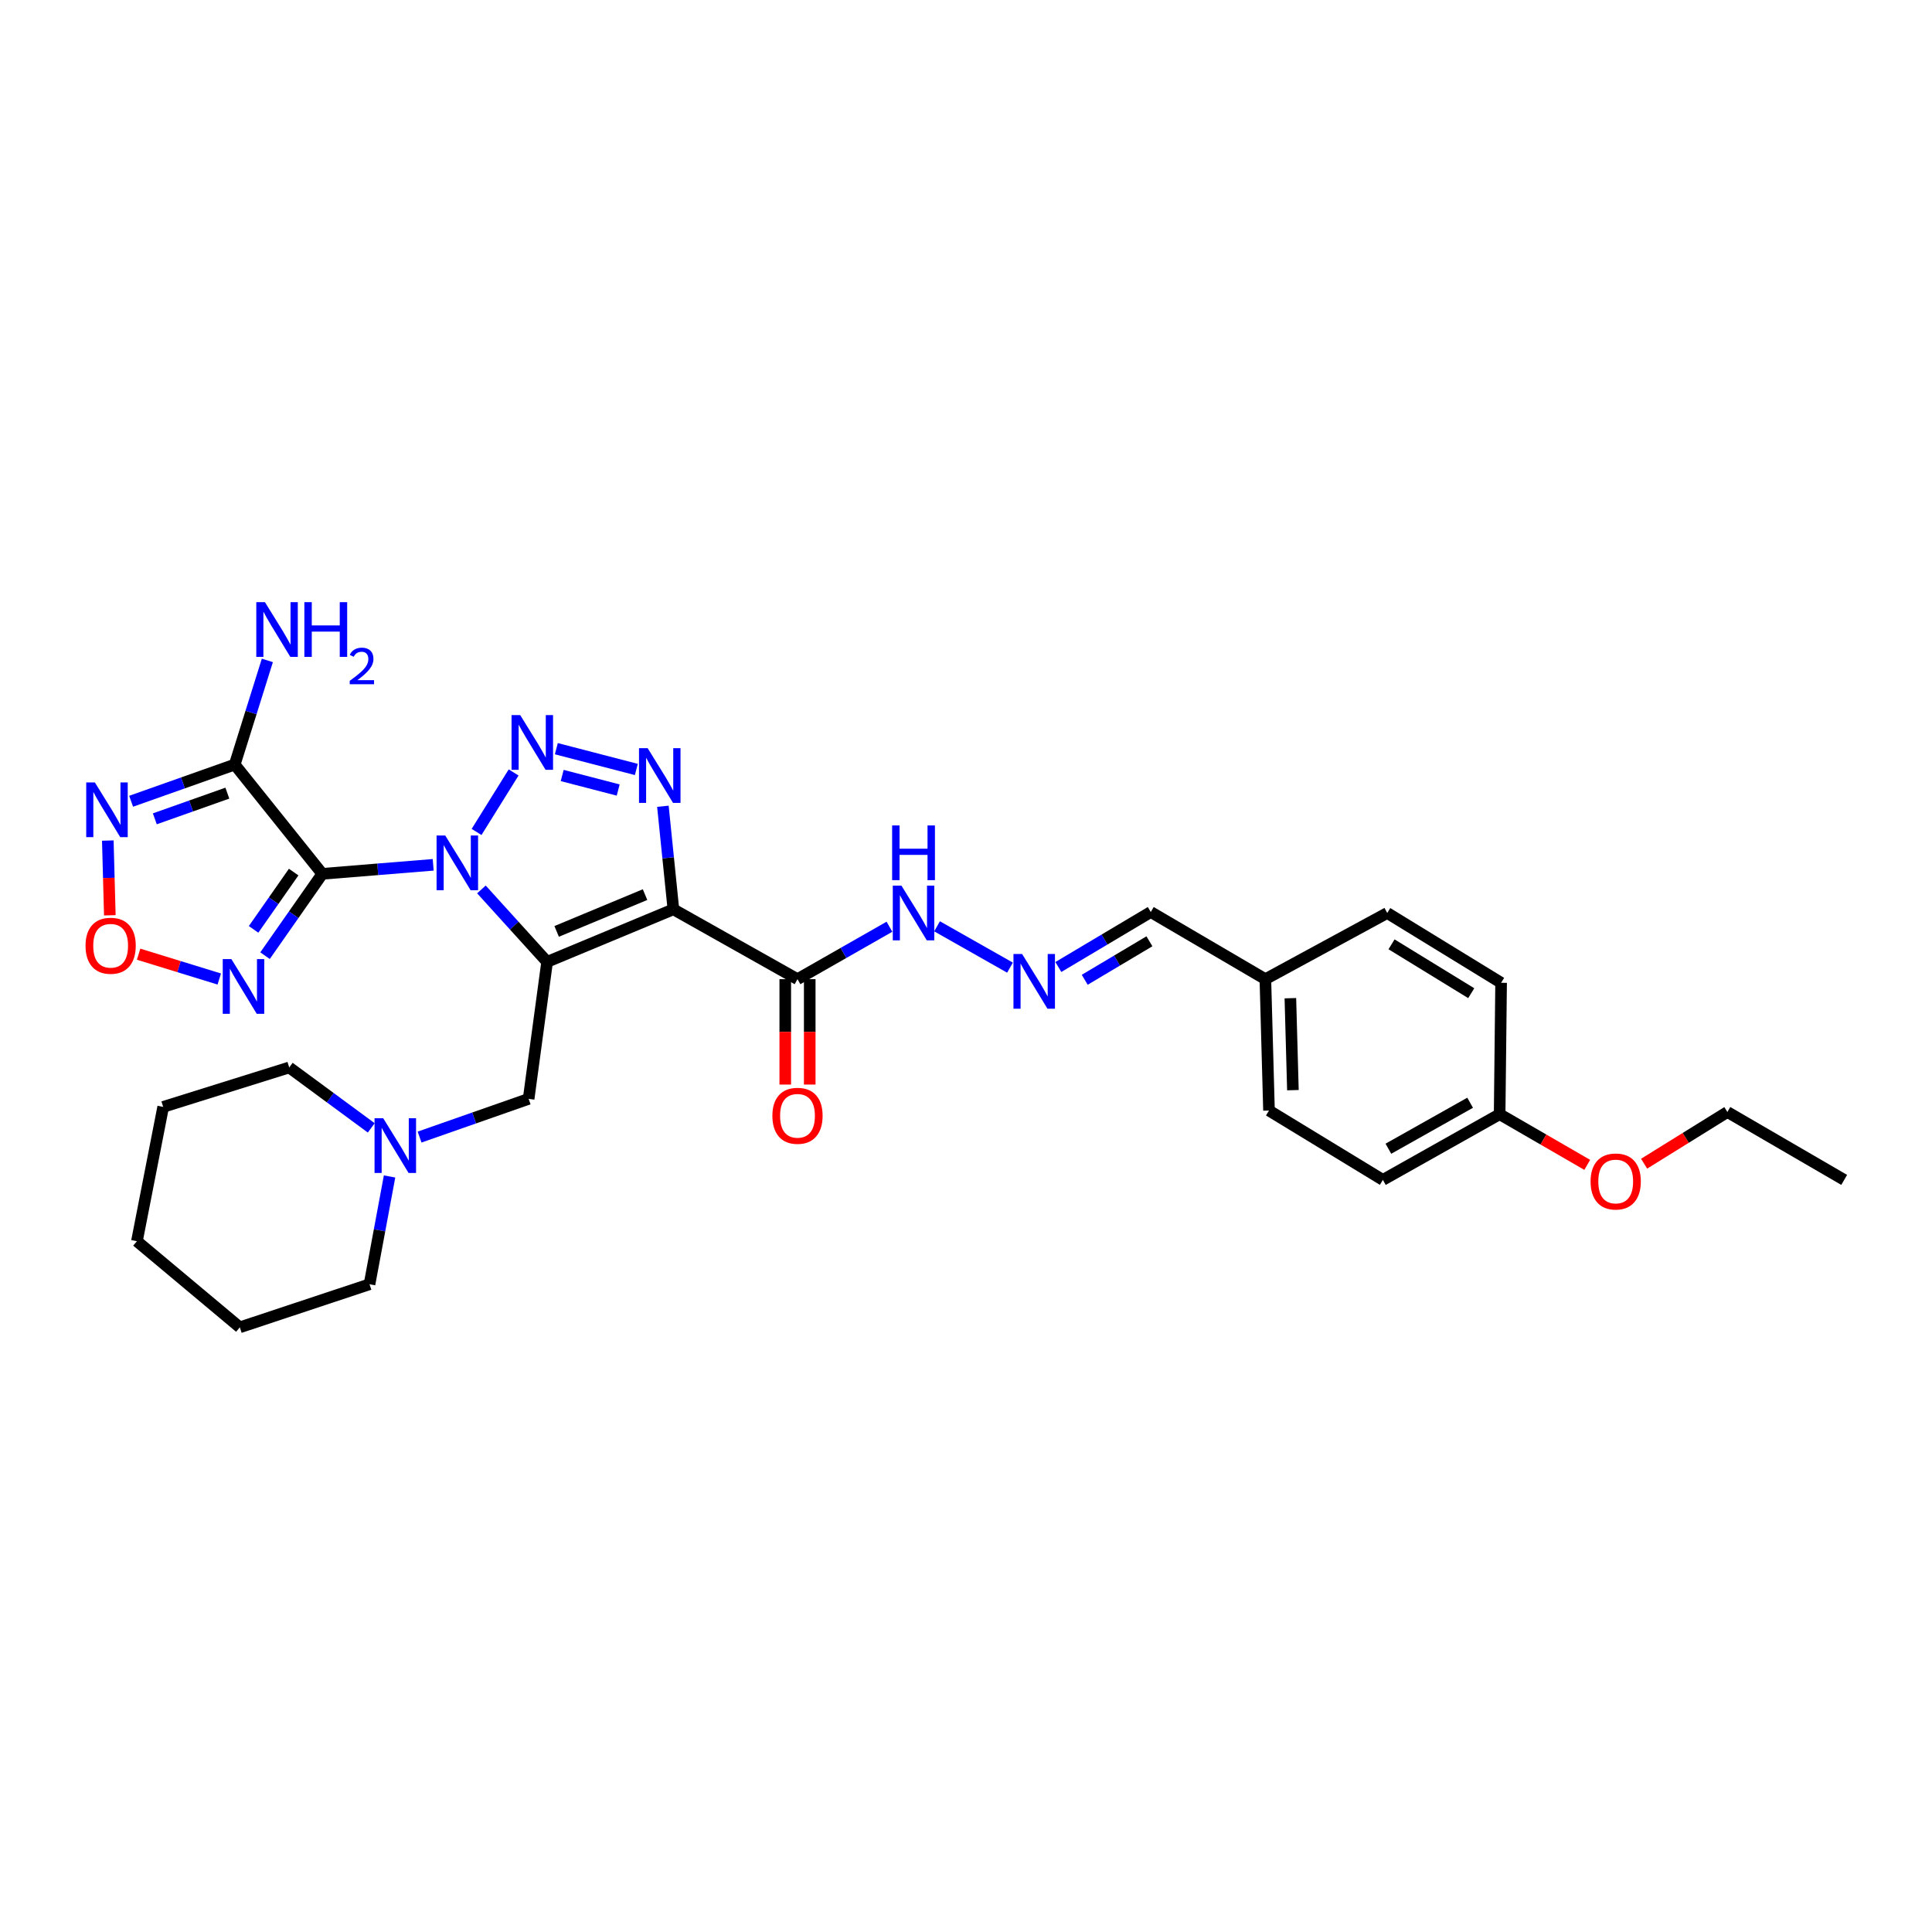 <?xml version='1.0' encoding='iso-8859-1'?>
<svg version='1.1' baseProfile='full'
              xmlns='http://www.w3.org/2000/svg'
                      xmlns:rdkit='http://www.rdkit.org/xml'
                      xmlns:xlink='http://www.w3.org/1999/xlink'
                  xml:space='preserve'
width='1000px' height='1000px' viewBox='0 0 1000 1000'>
<!-- END OF HEADER -->
<rect style='opacity:1.0;fill:#FFFFFF;stroke:none' width='1000' height='1000' x='0' y='0'> </rect>
<path class='bond-0' d='M 249.182,460.364 L 266.184,479.115' style='fill:none;fill-rule:evenodd;stroke:#0000FF;stroke-width:6px;stroke-linecap:butt;stroke-linejoin:miter;stroke-opacity:1' />
<path class='bond-0' d='M 266.184,479.115 L 283.187,497.865' style='fill:none;fill-rule:evenodd;stroke:#000000;stroke-width:6px;stroke-linecap:butt;stroke-linejoin:miter;stroke-opacity:1' />
<path class='bond-1' d='M 224.219,447.628 L 195.523,449.959' style='fill:none;fill-rule:evenodd;stroke:#0000FF;stroke-width:6px;stroke-linecap:butt;stroke-linejoin:miter;stroke-opacity:1' />
<path class='bond-1' d='M 195.523,449.959 L 166.827,452.291' style='fill:none;fill-rule:evenodd;stroke:#000000;stroke-width:6px;stroke-linecap:butt;stroke-linejoin:miter;stroke-opacity:1' />
<path class='bond-3' d='M 246.672,430.617 L 265.851,399.816' style='fill:none;fill-rule:evenodd;stroke:#0000FF;stroke-width:6px;stroke-linecap:butt;stroke-linejoin:miter;stroke-opacity:1' />
<path class='bond-2' d='M 283.187,497.865 L 348.548,470.663' style='fill:none;fill-rule:evenodd;stroke:#000000;stroke-width:6px;stroke-linecap:butt;stroke-linejoin:miter;stroke-opacity:1' />
<path class='bond-2' d='M 288.124,482.092 L 333.877,463.05' style='fill:none;fill-rule:evenodd;stroke:#000000;stroke-width:6px;stroke-linecap:butt;stroke-linejoin:miter;stroke-opacity:1' />
<path class='bond-10' d='M 283.187,497.865 L 273.617,568.77' style='fill:none;fill-rule:evenodd;stroke:#000000;stroke-width:6px;stroke-linecap:butt;stroke-linejoin:miter;stroke-opacity:1' />
<path class='bond-5' d='M 166.827,452.291 L 121.492,395.74' style='fill:none;fill-rule:evenodd;stroke:#000000;stroke-width:6px;stroke-linecap:butt;stroke-linejoin:miter;stroke-opacity:1' />
<path class='bond-6' d='M 166.827,452.291 L 152.005,473.473' style='fill:none;fill-rule:evenodd;stroke:#000000;stroke-width:6px;stroke-linecap:butt;stroke-linejoin:miter;stroke-opacity:1' />
<path class='bond-6' d='M 152.005,473.473 L 137.183,494.655' style='fill:none;fill-rule:evenodd;stroke:#0000FF;stroke-width:6px;stroke-linecap:butt;stroke-linejoin:miter;stroke-opacity:1' />
<path class='bond-6' d='M 152.003,451.384 L 141.628,466.212' style='fill:none;fill-rule:evenodd;stroke:#000000;stroke-width:6px;stroke-linecap:butt;stroke-linejoin:miter;stroke-opacity:1' />
<path class='bond-6' d='M 141.628,466.212 L 131.253,481.039' style='fill:none;fill-rule:evenodd;stroke:#0000FF;stroke-width:6px;stroke-linecap:butt;stroke-linejoin:miter;stroke-opacity:1' />
<path class='bond-8' d='M 348.548,470.663 L 412.782,506.815' style='fill:none;fill-rule:evenodd;stroke:#000000;stroke-width:6px;stroke-linecap:butt;stroke-linejoin:miter;stroke-opacity:1' />
<path class='bond-31' d='M 348.548,470.663 L 345.829,443.99' style='fill:none;fill-rule:evenodd;stroke:#000000;stroke-width:6px;stroke-linecap:butt;stroke-linejoin:miter;stroke-opacity:1' />
<path class='bond-31' d='M 345.829,443.99 L 343.111,417.318' style='fill:none;fill-rule:evenodd;stroke:#0000FF;stroke-width:6px;stroke-linecap:butt;stroke-linejoin:miter;stroke-opacity:1' />
<path class='bond-4' d='M 287.961,387.522 L 329.367,398.271' style='fill:none;fill-rule:evenodd;stroke:#0000FF;stroke-width:6px;stroke-linecap:butt;stroke-linejoin:miter;stroke-opacity:1' />
<path class='bond-4' d='M 290.99,401.393 L 319.974,408.918' style='fill:none;fill-rule:evenodd;stroke:#0000FF;stroke-width:6px;stroke-linecap:butt;stroke-linejoin:miter;stroke-opacity:1' />
<path class='bond-7' d='M 121.492,395.74 L 94.678,405.236' style='fill:none;fill-rule:evenodd;stroke:#000000;stroke-width:6px;stroke-linecap:butt;stroke-linejoin:miter;stroke-opacity:1' />
<path class='bond-7' d='M 94.678,405.236 L 67.865,414.732' style='fill:none;fill-rule:evenodd;stroke:#0000FF;stroke-width:6px;stroke-linecap:butt;stroke-linejoin:miter;stroke-opacity:1' />
<path class='bond-7' d='M 117.676,410.527 L 98.906,417.175' style='fill:none;fill-rule:evenodd;stroke:#000000;stroke-width:6px;stroke-linecap:butt;stroke-linejoin:miter;stroke-opacity:1' />
<path class='bond-7' d='M 98.906,417.175 L 80.137,423.822' style='fill:none;fill-rule:evenodd;stroke:#0000FF;stroke-width:6px;stroke-linecap:butt;stroke-linejoin:miter;stroke-opacity:1' />
<path class='bond-15' d='M 121.492,395.74 L 129.938,368.786' style='fill:none;fill-rule:evenodd;stroke:#000000;stroke-width:6px;stroke-linecap:butt;stroke-linejoin:miter;stroke-opacity:1' />
<path class='bond-15' d='M 129.938,368.786 L 138.385,341.832' style='fill:none;fill-rule:evenodd;stroke:#0000FF;stroke-width:6px;stroke-linecap:butt;stroke-linejoin:miter;stroke-opacity:1' />
<path class='bond-9' d='M 113.492,506.736 L 92.617,500.312' style='fill:none;fill-rule:evenodd;stroke:#0000FF;stroke-width:6px;stroke-linecap:butt;stroke-linejoin:miter;stroke-opacity:1' />
<path class='bond-9' d='M 92.617,500.312 L 71.742,493.888' style='fill:none;fill-rule:evenodd;stroke:#FF0000;stroke-width:6px;stroke-linecap:butt;stroke-linejoin:miter;stroke-opacity:1' />
<path class='bond-32' d='M 55.802,435.074 L 56.324,454.415' style='fill:none;fill-rule:evenodd;stroke:#0000FF;stroke-width:6px;stroke-linecap:butt;stroke-linejoin:miter;stroke-opacity:1' />
<path class='bond-32' d='M 56.324,454.415 L 56.847,473.756' style='fill:none;fill-rule:evenodd;stroke:#FF0000;stroke-width:6px;stroke-linecap:butt;stroke-linejoin:miter;stroke-opacity:1' />
<path class='bond-13' d='M 412.782,506.815 L 436.579,493.244' style='fill:none;fill-rule:evenodd;stroke:#000000;stroke-width:6px;stroke-linecap:butt;stroke-linejoin:miter;stroke-opacity:1' />
<path class='bond-13' d='M 436.579,493.244 L 460.376,479.673' style='fill:none;fill-rule:evenodd;stroke:#0000FF;stroke-width:6px;stroke-linecap:butt;stroke-linejoin:miter;stroke-opacity:1' />
<path class='bond-14' d='M 406.45,506.815 L 406.45,534.091' style='fill:none;fill-rule:evenodd;stroke:#000000;stroke-width:6px;stroke-linecap:butt;stroke-linejoin:miter;stroke-opacity:1' />
<path class='bond-14' d='M 406.45,534.091 L 406.45,561.367' style='fill:none;fill-rule:evenodd;stroke:#FF0000;stroke-width:6px;stroke-linecap:butt;stroke-linejoin:miter;stroke-opacity:1' />
<path class='bond-14' d='M 419.115,506.815 L 419.115,534.091' style='fill:none;fill-rule:evenodd;stroke:#000000;stroke-width:6px;stroke-linecap:butt;stroke-linejoin:miter;stroke-opacity:1' />
<path class='bond-14' d='M 419.115,534.091 L 419.115,561.367' style='fill:none;fill-rule:evenodd;stroke:#FF0000;stroke-width:6px;stroke-linecap:butt;stroke-linejoin:miter;stroke-opacity:1' />
<path class='bond-11' d='M 273.617,568.77 L 245.395,578.66' style='fill:none;fill-rule:evenodd;stroke:#000000;stroke-width:6px;stroke-linecap:butt;stroke-linejoin:miter;stroke-opacity:1' />
<path class='bond-11' d='M 245.395,578.66 L 217.173,588.55' style='fill:none;fill-rule:evenodd;stroke:#0000FF;stroke-width:6px;stroke-linecap:butt;stroke-linejoin:miter;stroke-opacity:1' />
<path class='bond-24' d='M 192.16,583.789 L 170.93,568.153' style='fill:none;fill-rule:evenodd;stroke:#0000FF;stroke-width:6px;stroke-linecap:butt;stroke-linejoin:miter;stroke-opacity:1' />
<path class='bond-24' d='M 170.93,568.153 L 149.7,552.516' style='fill:none;fill-rule:evenodd;stroke:#000000;stroke-width:6px;stroke-linecap:butt;stroke-linejoin:miter;stroke-opacity:1' />
<path class='bond-25' d='M 201.634,608.94 L 196.449,636.836' style='fill:none;fill-rule:evenodd;stroke:#0000FF;stroke-width:6px;stroke-linecap:butt;stroke-linejoin:miter;stroke-opacity:1' />
<path class='bond-25' d='M 196.449,636.836 L 191.264,664.732' style='fill:none;fill-rule:evenodd;stroke:#000000;stroke-width:6px;stroke-linecap:butt;stroke-linejoin:miter;stroke-opacity:1' />
<path class='bond-12' d='M 522.771,500.853 L 485.019,479.461' style='fill:none;fill-rule:evenodd;stroke:#0000FF;stroke-width:6px;stroke-linecap:butt;stroke-linejoin:miter;stroke-opacity:1' />
<path class='bond-16' d='M 547.801,500.52 L 571.718,486.288' style='fill:none;fill-rule:evenodd;stroke:#0000FF;stroke-width:6px;stroke-linecap:butt;stroke-linejoin:miter;stroke-opacity:1' />
<path class='bond-16' d='M 571.718,486.288 L 595.636,472.056' style='fill:none;fill-rule:evenodd;stroke:#000000;stroke-width:6px;stroke-linecap:butt;stroke-linejoin:miter;stroke-opacity:1' />
<path class='bond-16' d='M 561.453,507.135 L 578.195,497.172' style='fill:none;fill-rule:evenodd;stroke:#0000FF;stroke-width:6px;stroke-linecap:butt;stroke-linejoin:miter;stroke-opacity:1' />
<path class='bond-16' d='M 578.195,497.172 L 594.937,487.21' style='fill:none;fill-rule:evenodd;stroke:#000000;stroke-width:6px;stroke-linecap:butt;stroke-linejoin:miter;stroke-opacity:1' />
<path class='bond-17' d='M 595.636,472.056 L 654.952,506.815' style='fill:none;fill-rule:evenodd;stroke:#000000;stroke-width:6px;stroke-linecap:butt;stroke-linejoin:miter;stroke-opacity:1' />
<path class='bond-19' d='M 654.952,506.815 L 718.033,472.563' style='fill:none;fill-rule:evenodd;stroke:#000000;stroke-width:6px;stroke-linecap:butt;stroke-linejoin:miter;stroke-opacity:1' />
<path class='bond-20' d='M 654.952,506.815 L 656.831,574.815' style='fill:none;fill-rule:evenodd;stroke:#000000;stroke-width:6px;stroke-linecap:butt;stroke-linejoin:miter;stroke-opacity:1' />
<path class='bond-20' d='M 667.894,516.666 L 669.21,564.265' style='fill:none;fill-rule:evenodd;stroke:#000000;stroke-width:6px;stroke-linecap:butt;stroke-linejoin:miter;stroke-opacity:1' />
<path class='bond-18' d='M 776.209,576.714 L 715.774,610.714' style='fill:none;fill-rule:evenodd;stroke:#000000;stroke-width:6px;stroke-linecap:butt;stroke-linejoin:miter;stroke-opacity:1' />
<path class='bond-18' d='M 760.934,570.776 L 718.629,594.576' style='fill:none;fill-rule:evenodd;stroke:#000000;stroke-width:6px;stroke-linecap:butt;stroke-linejoin:miter;stroke-opacity:1' />
<path class='bond-23' d='M 776.209,576.714 L 798.88,589.824' style='fill:none;fill-rule:evenodd;stroke:#000000;stroke-width:6px;stroke-linecap:butt;stroke-linejoin:miter;stroke-opacity:1' />
<path class='bond-23' d='M 798.88,589.824 L 821.551,602.933' style='fill:none;fill-rule:evenodd;stroke:#FF0000;stroke-width:6px;stroke-linecap:butt;stroke-linejoin:miter;stroke-opacity:1' />
<path class='bond-34' d='M 776.209,576.714 L 776.969,508.694' style='fill:none;fill-rule:evenodd;stroke:#000000;stroke-width:6px;stroke-linecap:butt;stroke-linejoin:miter;stroke-opacity:1' />
<path class='bond-21' d='M 718.033,472.563 L 776.969,508.694' style='fill:none;fill-rule:evenodd;stroke:#000000;stroke-width:6px;stroke-linecap:butt;stroke-linejoin:miter;stroke-opacity:1' />
<path class='bond-21' d='M 720.254,488.78 L 761.509,514.072' style='fill:none;fill-rule:evenodd;stroke:#000000;stroke-width:6px;stroke-linecap:butt;stroke-linejoin:miter;stroke-opacity:1' />
<path class='bond-22' d='M 656.831,574.815 L 715.774,610.714' style='fill:none;fill-rule:evenodd;stroke:#000000;stroke-width:6px;stroke-linecap:butt;stroke-linejoin:miter;stroke-opacity:1' />
<path class='bond-26' d='M 850.986,602.328 L 872.538,588.951' style='fill:none;fill-rule:evenodd;stroke:#FF0000;stroke-width:6px;stroke-linecap:butt;stroke-linejoin:miter;stroke-opacity:1' />
<path class='bond-26' d='M 872.538,588.951 L 894.089,575.575' style='fill:none;fill-rule:evenodd;stroke:#000000;stroke-width:6px;stroke-linecap:butt;stroke-linejoin:miter;stroke-opacity:1' />
<path class='bond-28' d='M 149.7,552.516 L 84.46,572.929' style='fill:none;fill-rule:evenodd;stroke:#000000;stroke-width:6px;stroke-linecap:butt;stroke-linejoin:miter;stroke-opacity:1' />
<path class='bond-27' d='M 191.264,664.732 L 124.13,687.03' style='fill:none;fill-rule:evenodd;stroke:#000000;stroke-width:6px;stroke-linecap:butt;stroke-linejoin:miter;stroke-opacity:1' />
<path class='bond-29' d='M 894.089,575.575 L 954.545,610.714' style='fill:none;fill-rule:evenodd;stroke:#000000;stroke-width:6px;stroke-linecap:butt;stroke-linejoin:miter;stroke-opacity:1' />
<path class='bond-30' d='M 124.13,687.03 L 70.872,642.448' style='fill:none;fill-rule:evenodd;stroke:#000000;stroke-width:6px;stroke-linecap:butt;stroke-linejoin:miter;stroke-opacity:1' />
<path class='bond-33' d='M 84.46,572.929 L 70.872,642.448' style='fill:none;fill-rule:evenodd;stroke:#000000;stroke-width:6px;stroke-linecap:butt;stroke-linejoin:miter;stroke-opacity:1' />
<path  class='atom-0' d='M 230.452 432.452
L 239.732 447.452
Q 240.652 448.932, 242.132 451.612
Q 243.612 454.292, 243.692 454.452
L 243.692 432.452
L 247.452 432.452
L 247.452 460.772
L 243.572 460.772
L 233.612 444.372
Q 232.452 442.452, 231.212 440.252
Q 230.012 438.052, 229.652 437.372
L 229.652 460.772
L 225.972 460.772
L 225.972 432.452
L 230.452 432.452
' fill='#0000FF'/>
<path  class='atom-4' d='M 269.257 370.132
L 278.537 385.132
Q 279.457 386.612, 280.937 389.292
Q 282.417 391.972, 282.497 392.132
L 282.497 370.132
L 286.257 370.132
L 286.257 398.452
L 282.377 398.452
L 272.417 382.052
Q 271.257 380.132, 270.017 377.932
Q 268.817 375.732, 268.457 375.052
L 268.457 398.452
L 264.777 398.452
L 264.777 370.132
L 269.257 370.132
' fill='#0000FF'/>
<path  class='atom-5' d='M 335.23 387.258
L 344.51 402.258
Q 345.43 403.738, 346.91 406.418
Q 348.39 409.098, 348.47 409.258
L 348.47 387.258
L 352.23 387.258
L 352.23 415.578
L 348.35 415.578
L 338.39 399.178
Q 337.23 397.258, 335.99 395.058
Q 334.79 392.858, 334.43 392.178
L 334.43 415.578
L 330.75 415.578
L 330.75 387.258
L 335.23 387.258
' fill='#0000FF'/>
<path  class='atom-7' d='M 119.77 496.434
L 129.05 511.434
Q 129.97 512.914, 131.45 515.594
Q 132.93 518.274, 133.01 518.434
L 133.01 496.434
L 136.77 496.434
L 136.77 524.754
L 132.89 524.754
L 122.93 508.354
Q 121.77 506.434, 120.53 504.234
Q 119.33 502.034, 118.97 501.354
L 118.97 524.754
L 115.29 524.754
L 115.29 496.434
L 119.77 496.434
' fill='#0000FF'/>
<path  class='atom-8' d='M 49.111 404.997
L 58.391 419.997
Q 59.311 421.477, 60.791 424.157
Q 62.271 426.837, 62.351 426.997
L 62.351 404.997
L 66.111 404.997
L 66.111 433.317
L 62.231 433.317
L 52.271 416.917
Q 51.111 414.997, 49.871 412.797
Q 48.671 410.597, 48.311 409.917
L 48.311 433.317
L 44.631 433.317
L 44.631 404.997
L 49.111 404.997
' fill='#0000FF'/>
<path  class='atom-10' d='M 44.271 489.516
Q 44.271 482.716, 47.631 478.916
Q 50.991 475.116, 57.271 475.116
Q 63.551 475.116, 66.911 478.916
Q 70.271 482.716, 70.271 489.516
Q 70.271 496.396, 66.871 500.316
Q 63.471 504.196, 57.271 504.196
Q 51.031 504.196, 47.631 500.316
Q 44.271 496.436, 44.271 489.516
M 57.271 500.996
Q 61.591 500.996, 63.911 498.116
Q 66.271 495.196, 66.271 489.516
Q 66.271 483.956, 63.911 481.156
Q 61.591 478.316, 57.271 478.316
Q 52.951 478.316, 50.591 481.116
Q 48.271 483.916, 48.271 489.516
Q 48.271 495.236, 50.591 498.116
Q 52.951 500.996, 57.271 500.996
' fill='#FF0000'/>
<path  class='atom-12' d='M 198.345 578.794
L 207.625 593.794
Q 208.545 595.274, 210.025 597.954
Q 211.505 600.634, 211.585 600.794
L 211.585 578.794
L 215.345 578.794
L 215.345 607.114
L 211.465 607.114
L 201.505 590.714
Q 200.345 588.794, 199.105 586.594
Q 197.905 584.394, 197.545 583.714
L 197.545 607.114
L 193.865 607.114
L 193.865 578.794
L 198.345 578.794
' fill='#0000FF'/>
<path  class='atom-13' d='M 529.046 493.795
L 538.326 508.795
Q 539.246 510.275, 540.726 512.955
Q 542.206 515.635, 542.286 515.795
L 542.286 493.795
L 546.046 493.795
L 546.046 522.115
L 542.166 522.115
L 532.206 505.715
Q 531.046 503.795, 529.806 501.595
Q 528.606 499.395, 528.246 498.715
L 528.246 522.115
L 524.566 522.115
L 524.566 493.795
L 529.046 493.795
' fill='#0000FF'/>
<path  class='atom-14' d='M 466.584 458.403
L 475.864 473.403
Q 476.784 474.883, 478.264 477.563
Q 479.744 480.243, 479.824 480.403
L 479.824 458.403
L 483.584 458.403
L 483.584 486.723
L 479.704 486.723
L 469.744 470.323
Q 468.584 468.403, 467.344 466.203
Q 466.144 464.003, 465.784 463.323
L 465.784 486.723
L 462.104 486.723
L 462.104 458.403
L 466.584 458.403
' fill='#0000FF'/>
<path  class='atom-14' d='M 461.764 427.251
L 465.604 427.251
L 465.604 439.291
L 480.084 439.291
L 480.084 427.251
L 483.924 427.251
L 483.924 455.571
L 480.084 455.571
L 480.084 442.491
L 465.604 442.491
L 465.604 455.571
L 461.764 455.571
L 461.764 427.251
' fill='#0000FF'/>
<path  class='atom-15' d='M 399.782 577.533
Q 399.782 570.733, 403.142 566.933
Q 406.502 563.133, 412.782 563.133
Q 419.062 563.133, 422.422 566.933
Q 425.782 570.733, 425.782 577.533
Q 425.782 584.413, 422.382 588.333
Q 418.982 592.213, 412.782 592.213
Q 406.542 592.213, 403.142 588.333
Q 399.782 584.453, 399.782 577.533
M 412.782 589.013
Q 417.102 589.013, 419.422 586.133
Q 421.782 583.213, 421.782 577.533
Q 421.782 571.973, 419.422 569.173
Q 417.102 566.333, 412.782 566.333
Q 408.462 566.333, 406.102 569.133
Q 403.782 571.933, 403.782 577.533
Q 403.782 583.253, 406.102 586.133
Q 408.462 589.013, 412.782 589.013
' fill='#FF0000'/>
<path  class='atom-16' d='M 137.136 311.681
L 146.416 326.681
Q 147.336 328.161, 148.816 330.841
Q 150.296 333.521, 150.376 333.681
L 150.376 311.681
L 154.136 311.681
L 154.136 340.001
L 150.256 340.001
L 140.296 323.601
Q 139.136 321.681, 137.896 319.481
Q 136.696 317.281, 136.336 316.601
L 136.336 340.001
L 132.656 340.001
L 132.656 311.681
L 137.136 311.681
' fill='#0000FF'/>
<path  class='atom-16' d='M 157.536 311.681
L 161.376 311.681
L 161.376 323.721
L 175.856 323.721
L 175.856 311.681
L 179.696 311.681
L 179.696 340.001
L 175.856 340.001
L 175.856 326.921
L 161.376 326.921
L 161.376 340.001
L 157.536 340.001
L 157.536 311.681
' fill='#0000FF'/>
<path  class='atom-16' d='M 181.069 339.007
Q 181.755 337.238, 183.392 336.261
Q 185.029 335.258, 187.299 335.258
Q 190.124 335.258, 191.708 336.789
Q 193.292 338.321, 193.292 341.04
Q 193.292 343.812, 191.233 346.399
Q 189.2 348.986, 184.976 352.049
L 193.609 352.049
L 193.609 354.161
L 181.016 354.161
L 181.016 352.392
Q 184.501 349.91, 186.56 348.062
Q 188.646 346.214, 189.649 344.551
Q 190.652 342.888, 190.652 341.172
Q 190.652 339.377, 189.754 338.373
Q 188.857 337.37, 187.299 337.37
Q 185.794 337.37, 184.791 337.977
Q 183.788 338.585, 183.075 339.931
L 181.069 339.007
' fill='#0000FF'/>
<path  class='atom-24' d='M 823.286 611.533
Q 823.286 604.733, 826.646 600.933
Q 830.006 597.133, 836.286 597.133
Q 842.566 597.133, 845.926 600.933
Q 849.286 604.733, 849.286 611.533
Q 849.286 618.413, 845.886 622.333
Q 842.486 626.213, 836.286 626.213
Q 830.046 626.213, 826.646 622.333
Q 823.286 618.453, 823.286 611.533
M 836.286 623.013
Q 840.606 623.013, 842.926 620.133
Q 845.286 617.213, 845.286 611.533
Q 845.286 605.973, 842.926 603.173
Q 840.606 600.333, 836.286 600.333
Q 831.966 600.333, 829.606 603.133
Q 827.286 605.933, 827.286 611.533
Q 827.286 617.253, 829.606 620.133
Q 831.966 623.013, 836.286 623.013
' fill='#FF0000'/>
</svg>
